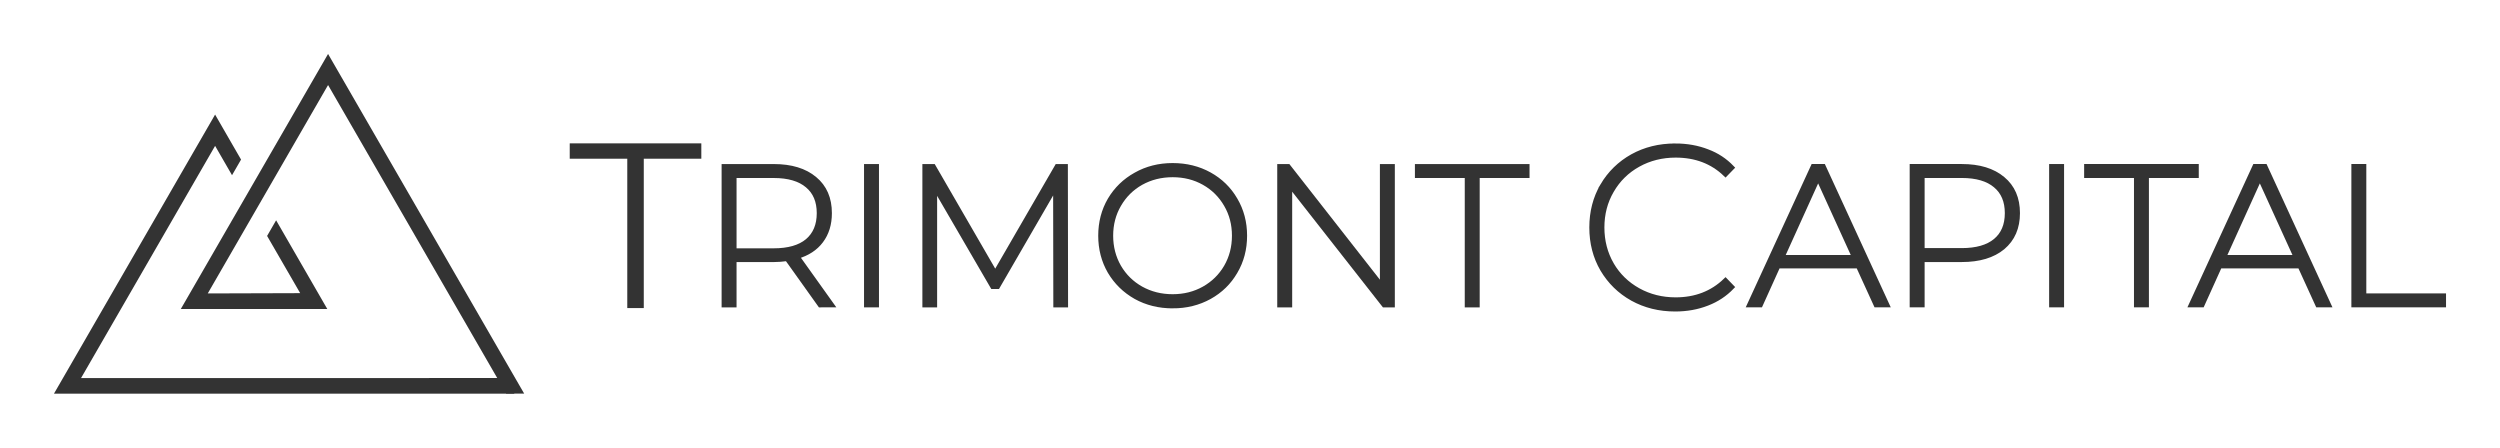 <?xml version="1.0" encoding="UTF-8" standalone="no"?>
<!-- Created with Inkscape (http://www.inkscape.org/) -->

<svg
   width="463.403mm"
   height="82.973mm"
   viewBox="-10 -10 463.406 82.974"
   version="1.1"
   id="svg79573"
   inkscape:version="1.2 (dc2aedaf03, 2022-05-15)"
   sodipodi:docname="trimont capital black.svg"
   xml:space="preserve"
   xmlns:inkscape="http://www.inkscape.org/namespaces/inkscape"
   xmlns:sodipodi="http://sodipodi.sourceforge.net/DTD/sodipodi-0.dtd"
   xmlns="http://www.w3.org/2000/svg"
   xmlns:svg="http://www.w3.org/2000/svg"><sodipodi:namedview
     id="namedview79575"
     pagecolor="#ffffff"
     bordercolor="#000000"
     borderopacity="0.25"
     inkscape:showpageshadow="2"
     inkscape:pageopacity="0.0"
     inkscape:pagecheckerboard="0"
     inkscape:deskcolor="#d1d1d1"
     inkscape:document-units="mm"
     showgrid="false"
     inkscape:zoom="0.5"
     inkscape:cx="745"
     inkscape:cy="312"
     inkscape:window-width="1920"
     inkscape:window-height="1027"
     inkscape:window-x="-8"
     inkscape:window-y="-8"
     inkscape:window-maximized="1"
     inkscape:current-layer="g88811"
     showguides="true"
     shape-rendering="auto" /><defs
     id="defs79570" /><g
     inkscape:label="Layer 1"
     inkscape:groupmode="layer"
     id="layer1"
     transform="translate(103.679,-140.072)"><g
       id="path79531"
       style="fill:#333333;fill-opacity:1;stroke:none"
       transform="translate(-0.984,0.463)"><path
         style="color:#000000;-inkscape-font-specification:'Futura-Light Light';fill:#333333;fill-opacity:1;stroke:#333333;stroke-width:0.9;stroke-dasharray:none;stroke-opacity:1"
         d="m 197.822,156.652 c 2.163,0 4.152,0.356 5.969,1.066 h 0.002 c 1.769,0.663 3.268,1.66 4.524,2.967 l -1.171,1.207 c -2.421,-2.336 -5.504,-3.519 -9.236,-3.519 -2.547,0 -4.869,0.581 -6.957,1.741 -2.087,1.16 -3.73,2.773 -4.919,4.831 -1.19,2.031 -1.784,4.311 -1.784,6.83 0,2.519 0.595,4.812 1.784,6.872 v 0.002 c 1.189,2.03 2.832,3.628 4.919,4.788 2.088,1.16 4.41,1.739 6.957,1.739 3.705,0 6.79,-1.197 9.238,-3.561 l 1.169,1.207 c -1.256,1.308 -2.77,2.32 -4.567,3.011 -1.817,0.71 -3.793,1.066 -5.927,1.066 -2.931,0 -5.571,-0.655 -7.928,-1.961 h -0.002 c -2.329,-1.307 -4.17,-3.107 -5.534,-5.407 l -0.002,-0.002 c -1.334,-2.299 -2.001,-4.88 -2.001,-7.753 0,-2.874 0.668,-5.455 2.003,-7.755 h -0.002 c 1.364,-2.301 3.207,-4.102 5.536,-5.409 2.358,-1.307 4.998,-1.959 7.93,-1.959 z"
         id="path88847" /></g><g
       aria-label="APITAL"
       id="text9510-7-29"
       style="font-weight:300;font-size:36.666px;font-family:Futura-Light;-inkscape-font-specification:'Futura-Light Light';text-align:center;text-anchor:middle;fill:#333333;fill-opacity:1;stroke:#333333;stroke-width:0.9;stroke-linecap:square;stroke-dasharray:none;stroke-opacity:1;paint-order:stroke markers fill"
       transform="translate(-390.165,178.268)"><path
         d="m 620.946,1.102 h -14.886 l -3.263,7.223 h -2.017 l 11.806,-25.666 h 1.87 l 11.806,25.666 h -2.017 z m -0.697,-1.577 -6.746,-14.813 -6.71,14.813 z"
         style="-inkscape-font-specification:'Montserrat Light';fill:#333333;fill-opacity:1;stroke:#333333;stroke-width:0.9;stroke-dasharray:none;stroke-opacity:1"
         id="path43026-3" /><path
         d="m 640.122,-17.341 q 4.84,0 7.59,2.31 2.75,2.273 2.75,6.343 0,4.033 -2.75,6.343 -2.75,2.273 -7.59,2.273 h -7.333 V 8.325 h -1.87 V -17.341 Z m 0,15.583 q 4.107,0 6.27,-1.797 2.163,-1.797 2.163,-5.133 0,-3.337 -2.163,-5.133 -2.163,-1.833 -6.27,-1.833 h -7.333 v 13.896 z"
         style="-inkscape-font-specification:'Montserrat Light';fill:#333333;fill-opacity:1;stroke:#333333;stroke-width:0.9;stroke-dasharray:none;stroke-opacity:1"
         id="path43028-3" /><path
         d="m 656.768,-17.341 h 1.87 V 8.325 h -1.87 z"
         style="-inkscape-font-specification:'Montserrat Light';fill:#333333;fill-opacity:1;stroke:#333333;stroke-width:0.9;stroke-dasharray:none;stroke-opacity:1"
         id="path43030-2" /><path
         d="m 672.497,-15.654 h -9.24 v -1.687 h 20.349 v 1.687 h -9.24 V 8.325 h -1.87 z"
         style="-inkscape-font-specification:'Montserrat Light';fill:#333333;fill-opacity:1;stroke:#333333;stroke-width:0.9;stroke-dasharray:none;stroke-opacity:1"
         id="path43032-77" /><path
         d="m 702.82,1.102 h -14.886 l -3.263,7.223 h -2.017 l 11.806,-25.666 h 1.87 l 11.806,25.666 h -2.017 z m -0.697,-1.577 -6.746,-14.813 -6.71,14.813 z"
         style="-inkscape-font-specification:'Montserrat Light';fill:#333333;fill-opacity:1;stroke:#333333;stroke-width:0.9;stroke-dasharray:none;stroke-opacity:1"
         id="path43034-8" /><path
         d="m 712.793,-17.341 h 1.87 V 6.639 h 14.776 v 1.687 h -16.646 z"
         style="-inkscape-font-specification:'Montserrat Light';fill:#333333;fill-opacity:1;stroke:#333333;stroke-width:0.9;stroke-dasharray:none;stroke-opacity:1"
         id="path43036-5" /></g><g
       id="g12909-3"
       transform="translate(-394.284,189.003)"
       style="fill:#333333;fill-opacity:1;stroke:none;stroke-width:1;stroke-dasharray:none;stroke-opacity:1"><g
         id="g88811"
         style="fill:#333333;fill-opacity:1;stroke:none;stroke-opacity:1"><g
           id="path5856-9-5"
           style="fill:#333333;fill-opacity:1;stroke:none;stroke-width:1;stroke-dasharray:none;stroke-opacity:1"><g
             id="path79519"
             style="fill:#333333;fill-opacity:1;stroke:none;stroke-opacity:1"><path
               style="color:#000000;fill:#333333;fill-opacity:1;stroke:none;stroke-linecap:square;stroke-opacity:1;-inkscape-stroke:none;paint-order:stroke markers fill"
               d="m 320.475,-37.693 -0.605,1.051 -29.264,50.684 h 1.213 c 27.007,1.4e-5 56.014,0 83.021,0 h 1.117 l -1.406,-2.9 h -0.438 c -25.459,-0.009 -52.962,3.6e-4 -78.484,0.002 l 24.848,-43.037 1.019,1.767 2.119,3.671 1.672,-2.896 -1.52,-2.632 z M 293.205,12.543 c 89.919,-0.054 74.587,0.107 -0.176,0.1 32.34,-54.928 28.159,-47.904 0.176,-0.1 z"
               id="path88800"
               sodipodi:nodetypes="cccssccccccccccccc" /><path
               style="color:#000000;fill:#333333;fill-opacity:1;stroke:none;stroke-width:1.4;stroke-linecap:square;stroke-opacity:1;-inkscape-stroke:none;paint-order:stroke markers fill"
               d="m 320.475,-36.293 -28.656,49.635 c 27.007,1.4e-5 56.014,0 83.021,0 l -0.728,-1.501 c -25.852,-0.009 -53.843,1.54e-4 -79.694,0.002 l 26.059,-45.135 c 1.957,3.33 2.229,2.395 2.639,2.6 0.749,0.375 0.041,-1.079 -2.641,-5.6 z"
               id="path88802"
               sodipodi:nodetypes="ccccccscc" /></g></g><g
           id="path6236-1-8"
           style="fill:#333333;fill-opacity:1;stroke:none;stroke-width:1;stroke-dasharray:none;stroke-opacity:1"><g
             id="path79523"
             style="fill:#333333;fill-opacity:1;stroke:none;stroke-opacity:1"><path
               id="path87332"
               style="color:#000000;fill:#333333;fill-opacity:1;stroke:none;stroke-linecap:square;stroke-opacity:1;-inkscape-stroke:none;paint-order:stroke markers fill"
               d="m 341.416,-48.932 -0.434,0.752 -0.164,0.285 -26.698,46.238 h 27.15 l -8.984,-15.573 -0.5,-0.866 -1.672,2.896 0.5,0.866 5.633,9.741 -17.134,0.053 22.303,-38.631 32.035,55.489 0.99,1.713 h 3.326 l -1.498,-2.592 z"
               sodipodi:nodetypes="ccccccccccccccccc" /></g></g></g></g><g
       aria-label="RIMONT"
       id="text9510-0"
       style="font-weight:300;font-size:36.666px;font-family:Futura-Light;-inkscape-font-specification:'Futura-Light Light';text-align:center;text-anchor:middle;fill:#333333;fill-opacity:1;stroke:#333333;stroke-width:0.9;stroke-linecap:square;stroke-dasharray:none;stroke-opacity:1;paint-order:stroke markers fill"
       transform="translate(-400.748,178.268)"><path
         d="m 439.097,8.329 -6.123,-8.58 q -1.357,0.183 -2.493,0.183 h -7.333 V 8.329 h -1.87 v -25.666 h 9.203 q 4.84,0 7.59,2.31 2.75,2.273 2.75,6.343 0,3.043 -1.577,5.133 -1.54,2.053 -4.437,2.897 l 6.416,8.983 z m -8.616,-10.046 q 4.107,0 6.27,-1.797 2.163,-1.833 2.163,-5.17 0,-3.337 -2.163,-5.133 -2.163,-1.833 -6.27,-1.833 h -7.333 v 13.933 z"
         style="-inkscape-font-specification:'Montserrat Light';fill:#333333;fill-opacity:1;stroke:#333333;stroke-width:0.9;stroke-dasharray:none;stroke-opacity:1"
         id="path43232-0" /><path
         d="m 447.677,-17.337 h 1.87 v 25.666 h -1.87 z"
         style="-inkscape-font-specification:'Montserrat Light';fill:#333333;fill-opacity:1;stroke:#333333;stroke-width:0.9;stroke-dasharray:none;stroke-opacity:1"
         id="path43234-8" /><path
         d="m 482.766,8.329 -0.037,-21.963 -10.743,18.553 h -0.917 L 460.326,-13.561 V 8.329 h -1.833 v -25.666 h 1.577 l 11.476,19.836 11.476,-19.836 h 1.54 l 0.037,25.666 z"
         style="-inkscape-font-specification:'Montserrat Light';fill:#333333;fill-opacity:1;stroke:#333333;stroke-width:0.9;stroke-dasharray:none;stroke-opacity:1"
         id="path43236-9" /><path
         d="m 504.435,8.512 q -3.777,0 -6.82,-1.687 -3.043,-1.723 -4.803,-4.693 -1.723,-2.97 -1.723,-6.636 0,-3.667 1.723,-6.636 1.76,-2.97 4.803,-4.657 3.043,-1.723 6.82,-1.723 3.777,0 6.82,1.687 3.043,1.687 4.767,4.657 1.76,2.97 1.76,6.673 0,3.703 -1.76,6.673 -1.723,2.97 -4.767,4.657 -3.043,1.687 -6.82,1.687 z m 0,-1.723 q 3.227,0 5.83,-1.467 2.603,-1.467 4.107,-4.033 1.503,-2.603 1.503,-5.793 0,-3.19 -1.503,-5.756 -1.503,-2.603 -4.107,-4.07 -2.603,-1.467 -5.83,-1.467 -3.227,0 -5.866,1.467 -2.603,1.467 -4.107,4.07 -1.503,2.567 -1.503,5.756 0,3.19 1.503,5.793 1.503,2.567 4.107,4.033 2.64,1.467 5.866,1.467 z"
         style="-inkscape-font-specification:'Montserrat Light';fill:#333333;fill-opacity:1;stroke:#333333;stroke-width:0.9;stroke-dasharray:none;stroke-opacity:1"
         id="path43238-88" /><path
         d="m 545.17,-17.337 v 25.666 h -1.54 L 526.141,-13.964 V 8.329 h -1.87 v -25.666 h 1.577 l 17.453,22.293 v -22.293 z"
         style="-inkscape-font-specification:'Montserrat Light';fill:#333333;fill-opacity:1;stroke:#333333;stroke-width:0.9;stroke-dasharray:none;stroke-opacity:1"
         id="path43240-63" /><path
         d="m 559.03,-15.65 h -9.24 v -1.687 h 20.349 v 1.687 h -9.24 V 8.329 h -1.87 z"
         style="-inkscape-font-specification:'Montserrat Light';fill:#333333;fill-opacity:1;stroke:#333333;stroke-width:0.9;stroke-dasharray:none;stroke-opacity:1"
         id="path43242-81" /></g><g
       aria-label="T"
       id="text9510-9-0"
       style="font-weight:300;font-size:36.666px;font-family:Futura-Light;-inkscape-font-specification:'Futura-Light Light';text-align:center;text-anchor:middle;fill:#333333;fill-opacity:1;stroke:#333333;stroke-width:0.9;stroke-linecap:square;stroke-miterlimit:2.5;stroke-dasharray:none;stroke-opacity:1"
       transform="translate(551.86,321.681)"><g
         id="path79475"
         style="fill:#333333;fill-opacity:1;stroke:#333333;stroke-width:0.9;stroke-dasharray:none;stroke-opacity:1"><path
           style="color:#000000;-inkscape-font-specification:'Montserrat Light';fill:#333333;fill-opacity:1;stroke:#333333;stroke-width:0.9;stroke-linecap:butt;stroke-dasharray:none;stroke-opacity:1"
           d="m -548.816,-162.639 h -10.668 v -1.947 h 23.495 v 1.947 h -10.668 v 27.686 h -2.159 z"
           id="path79480" /></g></g><g
       id="path79531-9"
       style="fill:#333333;fill-opacity:1;stroke:none"
       transform="translate(-49.1,99.208)" /></g></svg>
